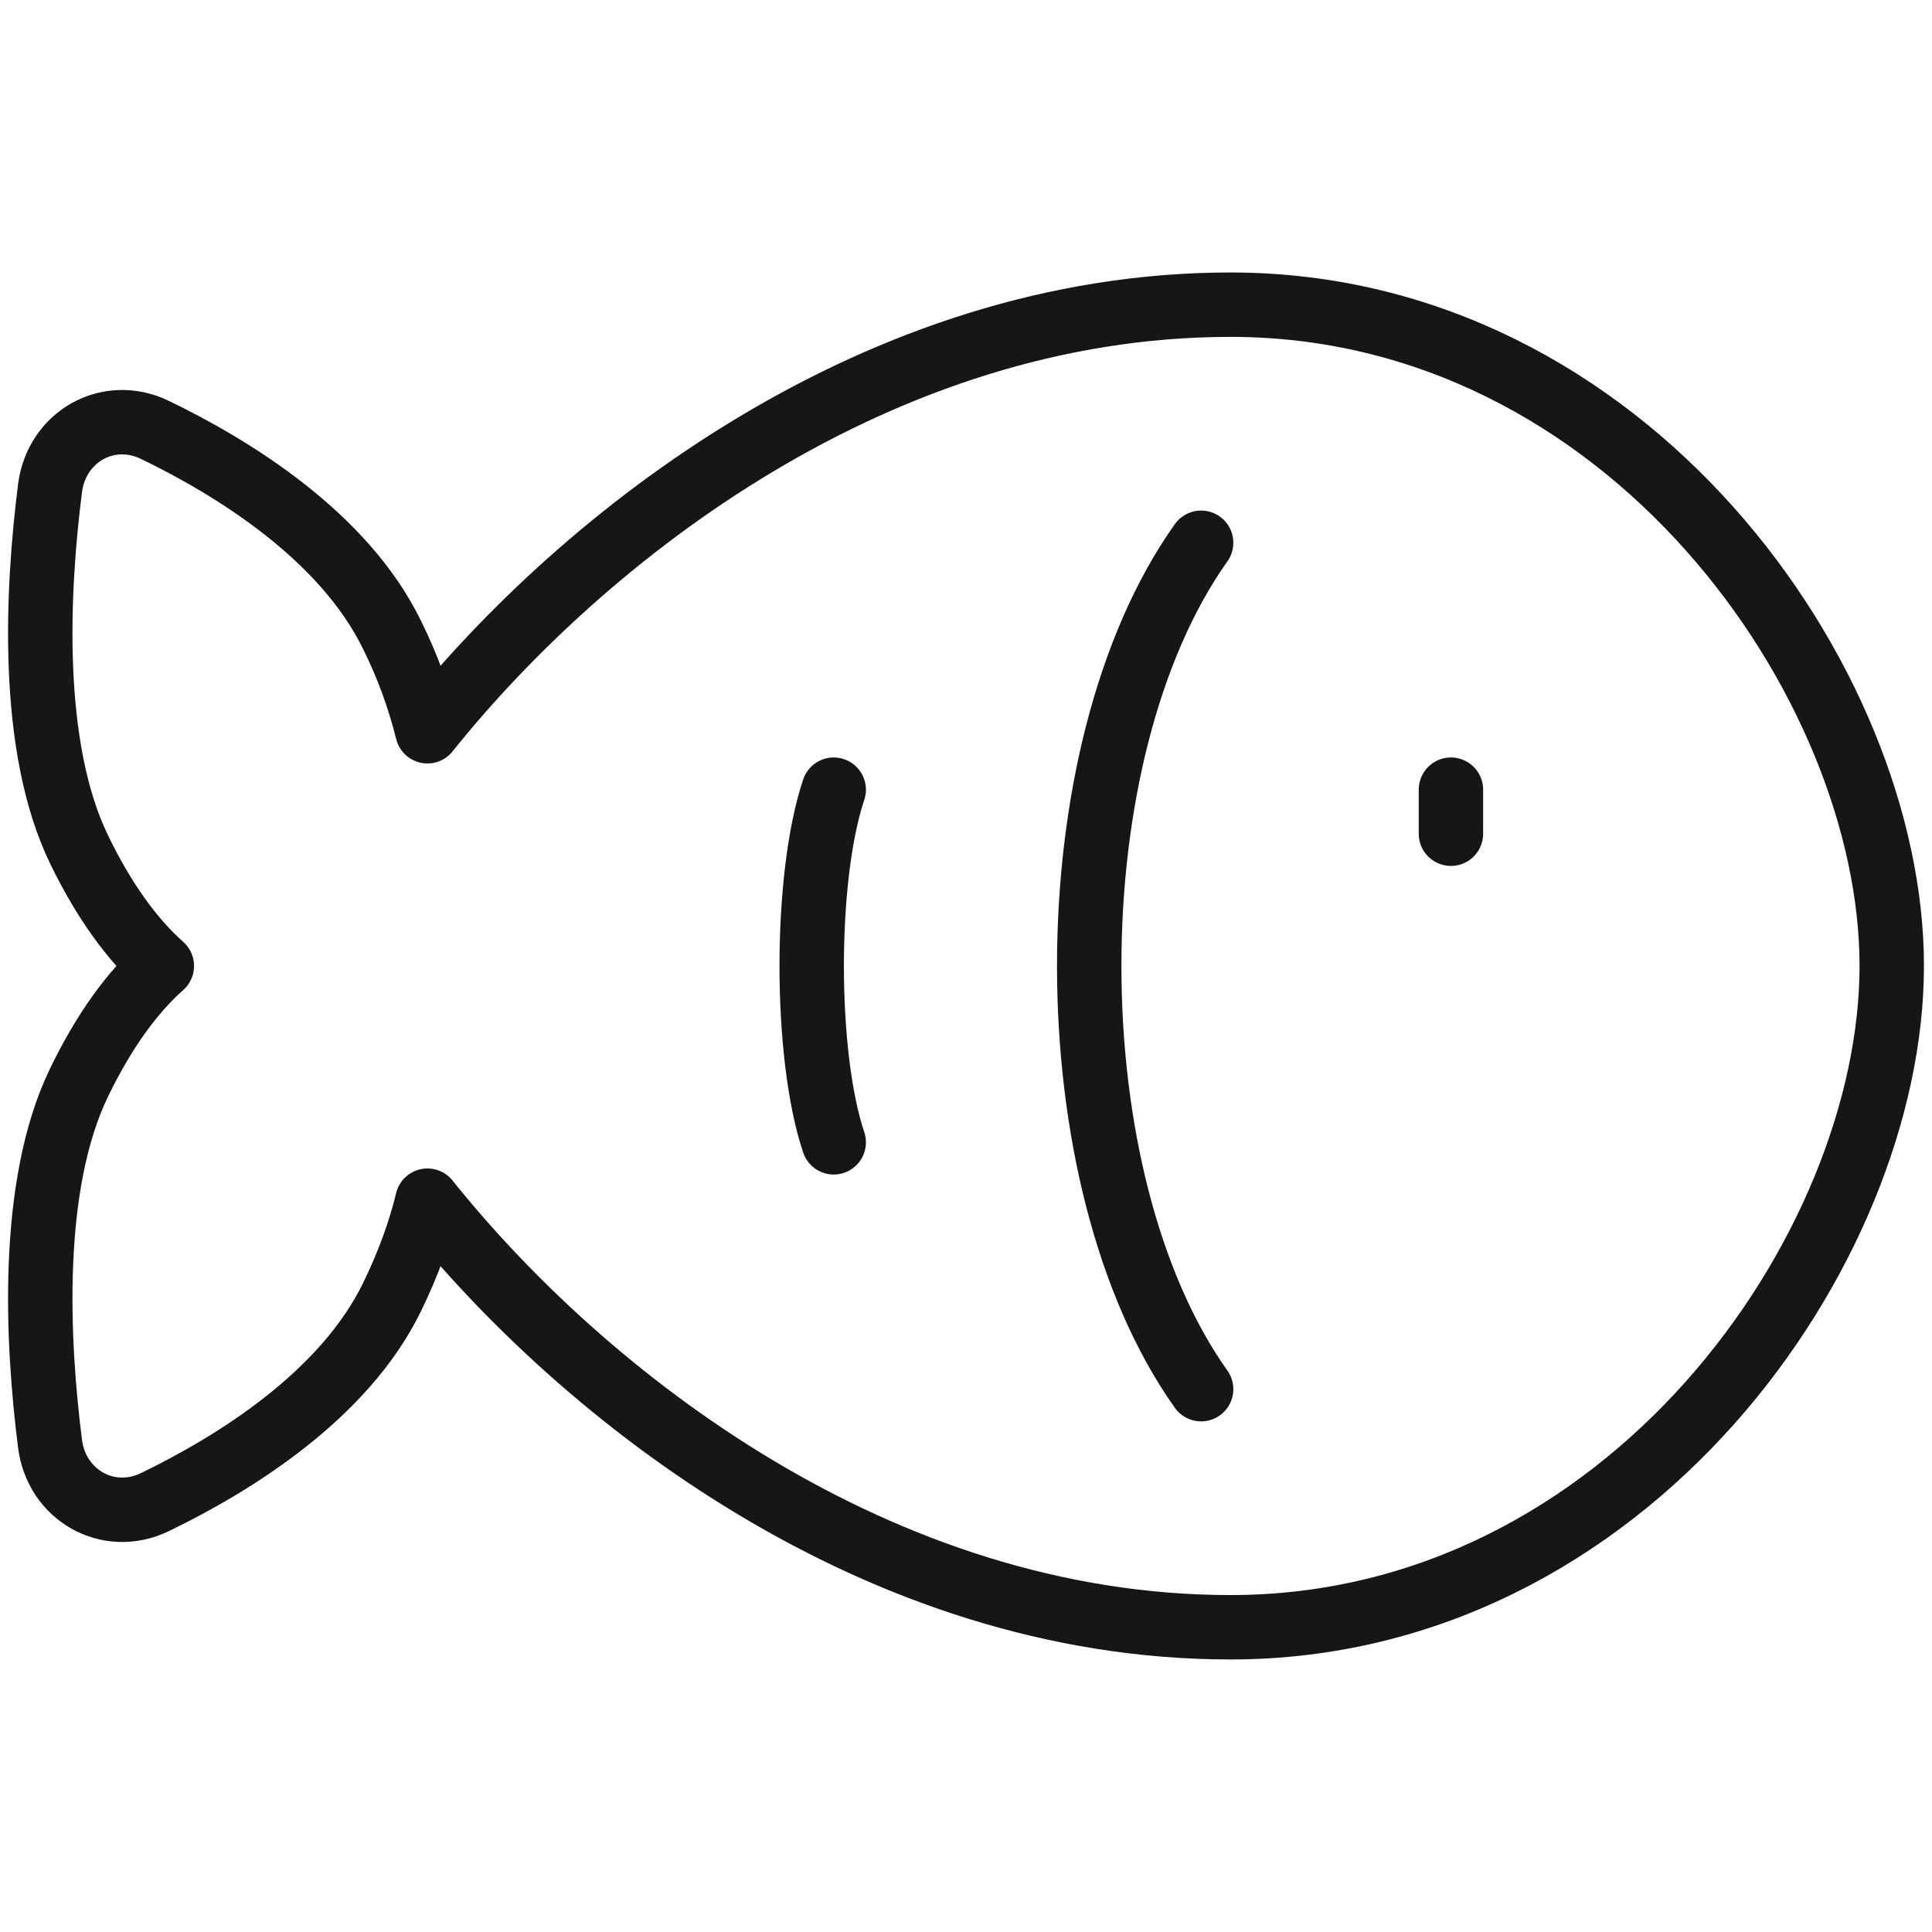 <svg xmlns="http://www.w3.org/2000/svg" fill="none" viewBox="0 0 30 30" height="30" width="30">
<path stroke-linejoin="round" stroke-linecap="round" stroke="#171515" d="M19.107 25.268C25.268 25.268 29.375 19.4 29.375 14.999C29.375 10.599 25.268 4.731 19.107 4.731C13.634 4.731 9.072 8.314 6.637 11.355C6.509 10.839 6.325 10.338 6.089 9.862C5.344 8.329 3.635 7.27 2.407 6.676C1.681 6.324 0.879 6.78 0.777 7.58C0.579 9.138 0.447 11.584 1.23 13.195C1.621 14.001 2.057 14.594 2.513 14.999C2.057 15.405 1.621 15.998 1.23 16.804C0.447 18.415 0.579 20.861 0.777 22.419C0.879 23.219 1.682 23.675 2.407 23.324C3.635 22.729 5.344 21.671 6.089 20.138C6.344 19.613 6.524 19.114 6.637 18.644C9.072 21.685 13.634 25.268 19.107 25.268Z"></path>
<path stroke-linecap="round" stroke="#171515" d="M18.651 8.428C16.334 11.686 16.334 18.313 18.651 21.571"></path>
<path stroke-linecap="round" stroke="#171515" d="M12.946 12.262C12.49 13.619 12.49 16.381 12.946 17.738"></path>
<path stroke-linecap="round" stroke="#171515" d="M22.53 12.262V12.946"></path>
</svg>
